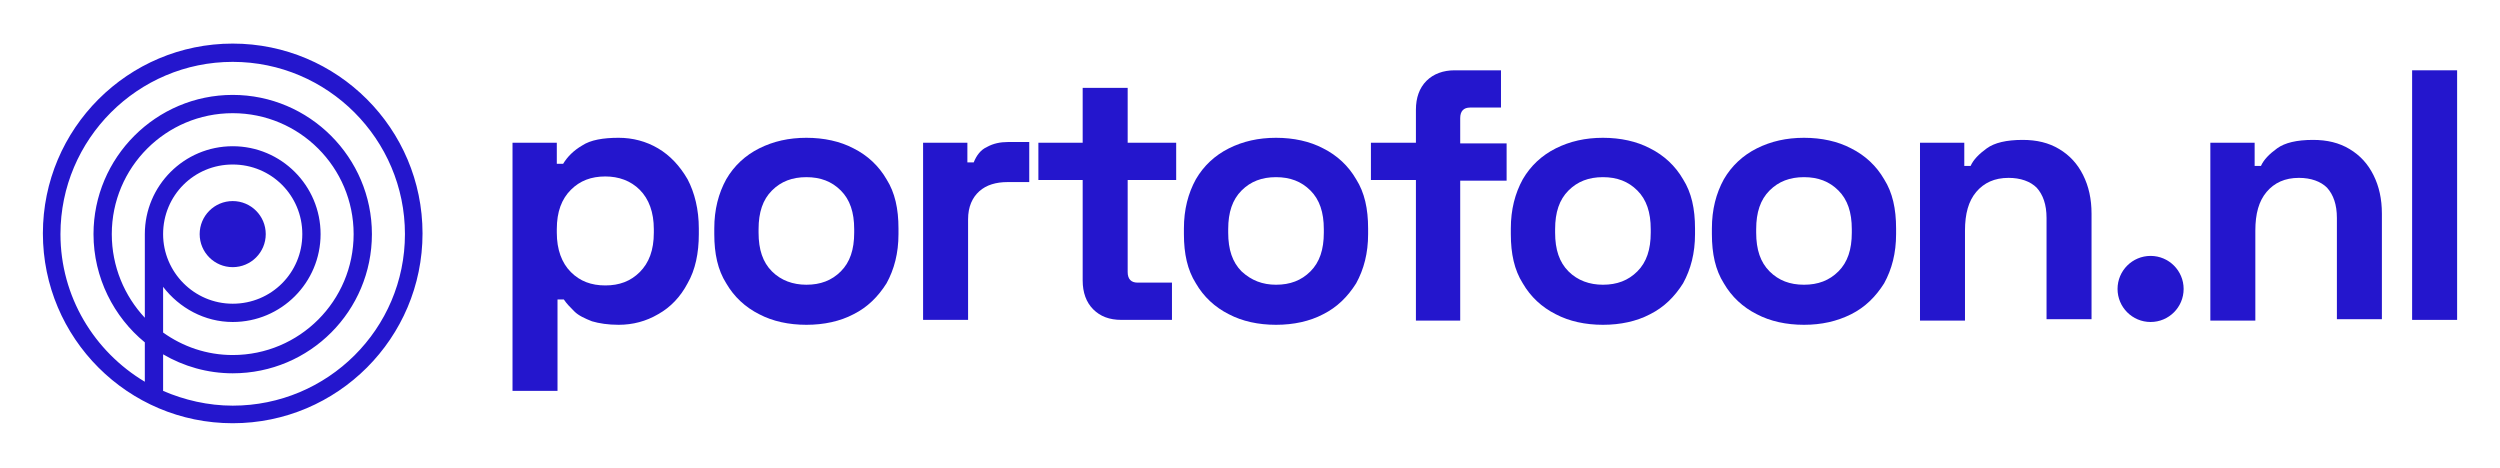 <?xml version="1.0" encoding="utf-8"?>
<!-- Generator: Adobe Illustrator 29.3.1, SVG Export Plug-In . SVG Version: 9.03 Build 55982)  -->
<!DOCTYPE svg PUBLIC "-//W3C//DTD SVG 1.1//EN" "http://www.w3.org/Graphics/SVG/1.1/DTD/svg11.dtd">
<svg version="1.1" id="Laag_1" xmlns:x="http://ns.adobe.com/Extensibility/1.0/" xmlns:i="http://ns.adobe.com/AdobeIllustrator/10.0/" xmlns:graph="http://ns.adobe.com/Graphs/1.0/"
	 xmlns="http://www.w3.org/2000/svg" xmlns:xlink="http://www.w3.org/1999/xlink" x="0px" y="0px" viewBox="0 0 355.6 66.5"
	 style="enable-background:new 0 0 355.6 66.5;" xml:space="preserve">
<style type="text/css">
	.Slagschaduw{fill:none;}
	.Buitenste_x0020_gloed_x0020_5_x0020_pt{fill:none;}
	.Blauw_x0020_neon{fill:none;stroke:#8AACDA;stroke-width:7;stroke-linecap:round;stroke-linejoin:round;}
	.Hooglicht_x002C__x0020_chroom{fill:url(#SVGID_1_);stroke:#FFFFFF;stroke-width:0.363;stroke-miterlimit:1;}
	.Jive_AS{fill:#FFDD00;}
	.Alyssa_AS{fill:#A6D0E4;}
	.st0{fill:#2416CD;}
</style>
<linearGradient id="SVGID_1_" gradientUnits="userSpaceOnUse" x1="-505.352" y1="-350.453" x2="-505.352" y2="-351.453">
	<stop  offset="0" style="stop-color:#656565"/>
	<stop  offset="0.618" style="stop-color:#1B1B1B"/>
	<stop  offset="0.629" style="stop-color:#545454"/>
	<stop  offset="0.983" style="stop-color:#3E3E3E"/>
</linearGradient>
<g>
	<path class="st0" d="M72.9,55.6V20.3h6.3v3h0.9c0.6-1,1.5-1.9,2.7-2.6c1.2-0.8,3-1.1,5.2-1.1c2,0,3.9,0.5,5.6,1.5
		c1.7,1,3.1,2.5,4.2,4.4c1,1.9,1.6,4.3,1.6,7v0.8c0,2.7-0.5,5.1-1.6,7c-1,1.9-2.4,3.4-4.2,4.4c-1.7,1-3.6,1.5-5.6,1.5
		c-1.5,0-2.8-0.2-3.8-0.5c-1-0.4-1.9-0.8-2.5-1.4c-0.6-0.6-1.1-1.1-1.5-1.7h-0.9v13H72.9z M86.1,40.6c2,0,3.6-0.6,4.9-1.9
		c1.3-1.3,2-3.1,2-5.6v-0.5c0-2.4-0.7-4.3-2-5.6c-1.3-1.3-3-1.9-4.9-1.9c-2,0-3.6,0.6-4.9,1.9c-1.3,1.3-2,3.1-2,5.6v0.5
		c0,2.4,0.7,4.3,2,5.6C82.5,40,84.1,40.6,86.1,40.6z"/>
	<path class="st0" d="M114.7,46.2c-2.5,0-4.8-0.5-6.7-1.5c-2-1-3.6-2.5-4.7-4.4c-1.2-1.9-1.7-4.2-1.7-7v-0.8c0-2.7,0.6-5,1.7-7
		c1.1-1.9,2.7-3.4,4.7-4.4c2-1,4.2-1.5,6.7-1.5c2.5,0,4.8,0.5,6.7,1.5c2,1,3.6,2.5,4.7,4.4c1.2,1.9,1.7,4.2,1.7,7v0.8
		c0,2.7-0.6,5-1.7,7c-1.2,1.9-2.7,3.4-4.7,4.4C119.5,45.7,117.2,46.2,114.7,46.2z M114.7,40.5c2,0,3.6-0.6,4.9-1.9
		c1.3-1.3,1.9-3.1,1.9-5.5v-0.5c0-2.4-0.6-4.2-1.9-5.5c-1.3-1.3-2.9-1.9-4.9-1.9c-2,0-3.6,0.6-4.9,1.9c-1.3,1.3-1.9,3.1-1.9,5.5v0.5
		c0,2.4,0.6,4.2,1.9,5.5C111.1,39.9,112.8,40.5,114.7,40.5z"/>
	<path class="st0" d="M131.3,45.5V20.3h6.3v2.8h0.9c0.4-1,1-1.8,1.9-2.2c0.9-0.5,1.9-0.7,3-0.7h3v5.7h-3.1c-1.6,0-3,0.4-4,1.3
		c-1,0.9-1.6,2.2-1.6,4v14.3H131.3z"/>
	<path class="st0" d="M159.5,45.5c-1.7,0-3-0.5-4-1.5c-1-1-1.5-2.4-1.5-4.1V25.6h-6.3v-5.3h6.3v-7.8h6.4v7.8h6.9v5.3h-6.9v13.1
		c0,1,0.5,1.5,1.4,1.5h4.9v5.3H159.5z"/>
	<path class="st0" d="M181.5,46.2c-2.5,0-4.8-0.5-6.7-1.5c-2-1-3.6-2.5-4.7-4.4c-1.2-1.9-1.7-4.2-1.7-7v-0.8c0-2.7,0.6-5,1.7-7
		c1.1-1.9,2.7-3.4,4.7-4.4c2-1,4.2-1.5,6.7-1.5c2.5,0,4.8,0.5,6.7,1.5c2,1,3.6,2.5,4.7,4.4c1.2,1.9,1.7,4.2,1.7,7v0.8
		c0,2.7-0.6,5-1.7,7c-1.2,1.9-2.7,3.4-4.7,4.4C186.3,45.7,184,46.2,181.5,46.2z M181.5,40.5c2,0,3.6-0.6,4.9-1.9
		c1.3-1.3,1.9-3.1,1.9-5.5v-0.5c0-2.4-0.6-4.2-1.9-5.5c-1.3-1.3-2.9-1.9-4.9-1.9c-2,0-3.6,0.6-4.9,1.9c-1.3,1.3-1.9,3.1-1.9,5.5v0.5
		c0,2.4,0.6,4.2,1.9,5.5C178,39.9,179.6,40.5,181.5,40.5z"/>
	<path class="st0" d="M201.4,45.5V25.6H195v-5.3h6.4v-4.7c0-1.7,0.5-3.1,1.5-4.1c1-1,2.4-1.5,4-1.5h6.6v5.3h-4.4
		c-0.9,0-1.4,0.5-1.4,1.5v3.6h6.6v5.3h-6.6v19.9H201.4z"/>
	<path class="st0" d="M228,46.2c-2.5,0-4.8-0.5-6.7-1.5c-2-1-3.6-2.5-4.7-4.4c-1.2-1.9-1.7-4.2-1.7-7v-0.8c0-2.7,0.6-5,1.7-7
		c1.1-1.9,2.7-3.4,4.7-4.4c2-1,4.2-1.5,6.7-1.5c2.5,0,4.8,0.5,6.7,1.5c2,1,3.6,2.5,4.7,4.4c1.2,1.9,1.7,4.2,1.7,7v0.8
		c0,2.7-0.6,5-1.7,7c-1.2,1.9-2.7,3.4-4.7,4.4C232.8,45.7,230.5,46.2,228,46.2z M228,40.5c2,0,3.6-0.6,4.9-1.9
		c1.3-1.3,1.9-3.1,1.9-5.5v-0.5c0-2.4-0.6-4.2-1.9-5.5c-1.3-1.3-2.9-1.9-4.9-1.9c-2,0-3.6,0.6-4.9,1.9c-1.3,1.3-1.9,3.1-1.9,5.5v0.5
		c0,2.4,0.6,4.2,1.9,5.5C224.4,39.9,226.1,40.5,228,40.5z"/>
	<path class="st0" d="M256.6,46.2c-2.5,0-4.8-0.5-6.7-1.5c-2-1-3.6-2.5-4.7-4.4c-1.2-1.9-1.7-4.2-1.7-7v-0.8c0-2.7,0.6-5,1.7-7
		c1.1-1.9,2.7-3.4,4.7-4.4c2-1,4.2-1.5,6.7-1.5c2.5,0,4.8,0.5,6.7,1.5c2,1,3.6,2.5,4.7,4.4c1.2,1.9,1.7,4.2,1.7,7v0.8
		c0,2.7-0.6,5-1.7,7c-1.2,1.9-2.7,3.4-4.7,4.4C261.3,45.7,259.1,46.2,256.6,46.2z M256.6,40.5c2,0,3.6-0.6,4.9-1.9
		c1.3-1.3,1.9-3.1,1.9-5.5v-0.5c0-2.4-0.6-4.2-1.9-5.5c-1.3-1.3-2.9-1.9-4.9-1.9c-2,0-3.6,0.6-4.9,1.9c-1.3,1.3-1.9,3.1-1.9,5.5v0.5
		c0,2.4,0.6,4.2,1.9,5.5C253,39.9,254.6,40.5,256.6,40.5z"/>
	<path class="st0" d="M273.1,45.5V20.3h6.3v3.3h0.9c0.4-0.9,1.2-1.7,2.3-2.5c1.1-0.8,2.8-1.2,5.1-1.2c2,0,3.7,0.4,5.2,1.3
		c1.5,0.9,2.6,2.1,3.4,3.7c0.8,1.6,1.2,3.4,1.2,5.5v15h-6.4V31c0-1.9-0.5-3.3-1.4-4.3c-0.9-0.9-2.3-1.4-4-1.4c-2,0-3.5,0.7-4.6,2
		c-1.1,1.3-1.6,3.1-1.6,5.5v12.8H273.1z"/>
	<path class="st0" d="M314.4,45.5V20.3h6.3v3.3h0.9c0.4-0.9,1.2-1.7,2.3-2.5c1.1-0.8,2.8-1.2,5.1-1.2c2,0,3.7,0.4,5.2,1.3
		c1.5,0.9,2.6,2.1,3.4,3.7c0.8,1.6,1.2,3.4,1.2,5.5v15h-6.4V31c0-1.9-0.5-3.3-1.4-4.3c-0.9-0.9-2.3-1.4-4-1.4c-2,0-3.5,0.7-4.6,2
		c-1.1,1.3-1.6,3.1-1.6,5.5v12.8H314.4z"/>
	<path class="st0" d="M343.1,45.5V10h6.4v35.5H343.1z"/>
	<g>
		<path class="st0" d="M33.1,6.2c-14.9,0-27,12.1-27,27s12.1,27,27,27c14.9,0,27-12.1,27-27S48,6.2,33.1,6.2z M23.2,40.8
			c2.3,3,5.9,5,9.9,5c6.9,0,12.5-5.6,12.5-12.5S40,20.8,33.1,20.8s-12.5,5.6-12.5,12.5h0v11.9c-2.9-3.1-4.7-7.3-4.7-11.9
			c0-9.5,7.7-17.2,17.2-17.2s17.2,7.7,17.2,17.2s-7.7,17.2-17.2,17.2c-3.7,0-7.1-1.2-9.9-3.2V40.8z M23.2,33.3
			c0-5.5,4.4-9.9,9.9-9.9s9.9,4.4,9.9,9.9s-4.4,9.9-9.9,9.9S23.2,38.7,23.2,33.3z M33.1,57.7c-3.5,0-6.9-0.8-9.9-2.1v-5.2
			c2.9,1.7,6.3,2.7,9.9,2.7c11,0,19.8-8.9,19.8-19.8s-8.9-19.8-19.8-19.8s-19.8,8.9-19.8,19.8c0,6.2,2.9,11.8,7.3,15.4v5.6
			c-7.2-4.3-12-12.1-12-21c0-13.5,11-24.5,24.5-24.5s24.5,11,24.5,24.5S46.6,57.7,33.1,57.7z"/>
		<circle class="st0" cx="33.1" cy="33.3" r="4.7"/>
	</g>
	<circle class="st0" cx="305.9" cy="41.1" r="4.7"/>
</g>
</svg>

